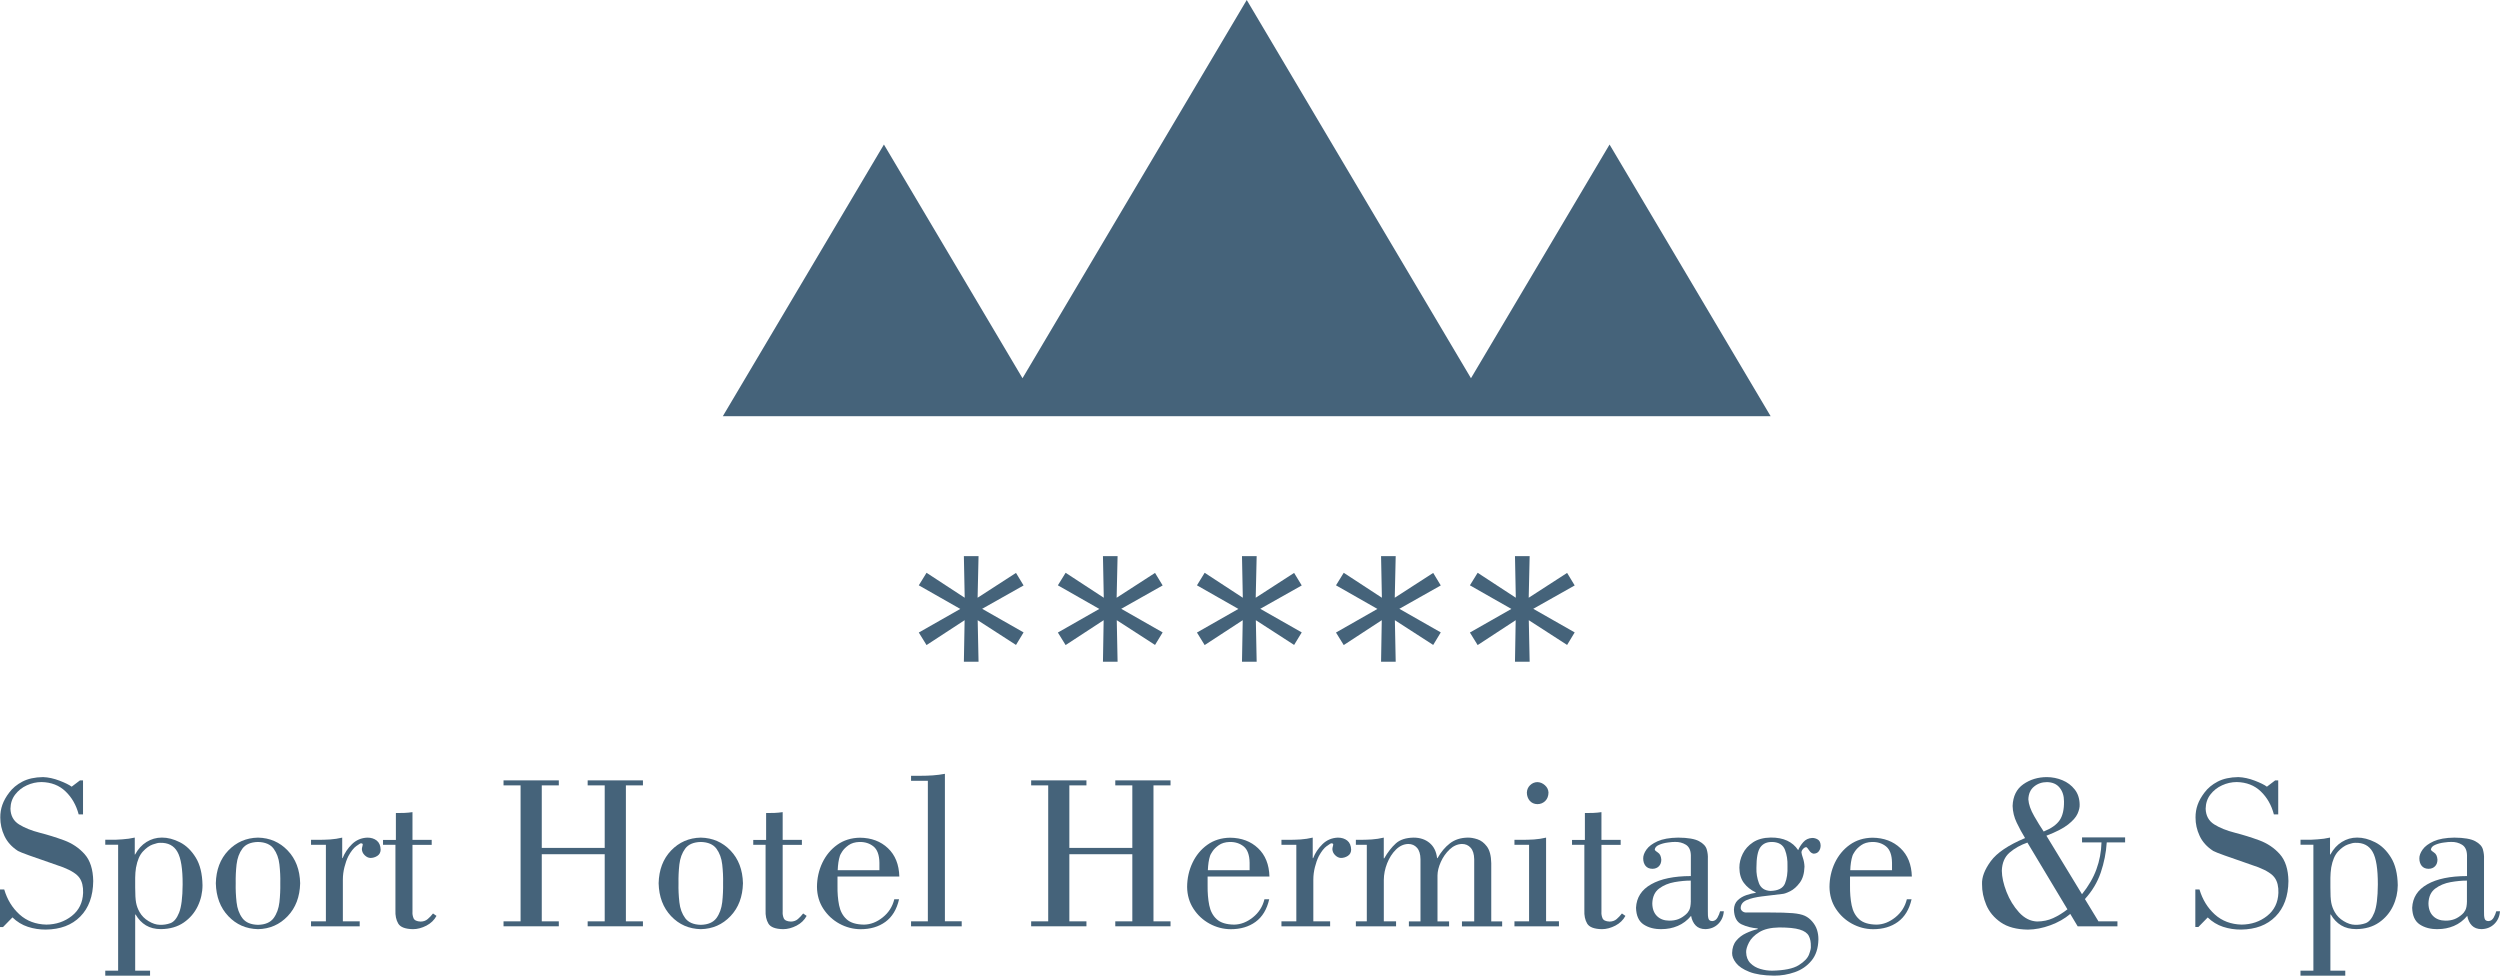 <svg xmlns="http://www.w3.org/2000/svg" viewBox="0 0 610.09 238.1">
    <g fill="#45637A">
        <path 
            d="M3.03,223.87c1.11,1.08,2.37,1.85,3.78,2.31s2.87.68,4.38.67c3.54-.04,6.34-1.09,8.4-3.18,2.06-2.08,3.12-4.97,3.16-8.66-.05-2.86-.75-5.04-2.1-6.56s-3.02-2.64-5.01-3.38c-1.99-.73-3.99-1.35-5.98-1.86s-3.66-1.18-5.01-2.02c-1.35-.84-2.05-2.12-2.1-3.84.03-1.34.41-2.49,1.16-3.46.75-.97,1.69-1.72,2.84-2.24,1.15-.53,2.34-.79,3.58-.8,2.38.05,4.34.81,5.87,2.29,1.54,1.47,2.6,3.34,3.2,5.61h1.06v-8.31h-.74l-2.03,1.54c-.6-.45-1.59-.94-2.97-1.47s-2.72-.82-4.01-.87c-2.02.03-3.7.4-5.05,1.11-1.35.71-2.42,1.6-3.21,2.67-.77,1-1.32,1.99-1.67,2.98-.35.99-.52,2.02-.51,3.1,0,1.53.32,3.02,1,4.48.68,1.46,1.78,2.69,3.31,3.68.35.2,1.28.57,2.78,1.11,1.5.53,3.07,1.08,4.7,1.64,1.63.56,2.82.98,3.56,1.25,2,.79,3.32,1.64,3.97,2.56.65.92.94,2.15.89,3.68-.09,2.37-1.01,4.25-2.76,5.63s-3.82,2.08-6.2,2.11c-2.6-.06-4.79-.88-6.55-2.47-1.76-1.59-3.01-3.63-3.74-6.11H0v9.17h.74l2.29-2.34v-.02Z" />
        <path 
            d="M33.21,211.66c.31-1.7.86-2.99,1.65-3.85.8-.86,1.6-1.44,2.42-1.73s1.42-.42,1.79-.4c1.96-.06,3.37.68,4.23,2.21.87,1.53,1.29,4.19,1.27,7.97-.02,3.18-.31,5.47-.86,6.86s-1.26,2.25-2.12,2.57c-.86.31-1.75.44-2.67.39-.82-.02-1.71-.31-2.67-.89-.96-.57-1.68-1.31-2.19-2.21-.42-.73-.7-1.5-.85-2.29-.15-.8-.22-2.04-.22-3.73v-2.37c0-.81.08-1.66.21-2.54M28.83,236.88h-3.14v1.22h10.93v-1.22h-3.63v-13.7h.11c.66,1.15,1.5,2.03,2.51,2.64,1.02.61,2.24.92,3.68.92,2.21-.03,4.06-.57,5.57-1.62,1.5-1.04,2.64-2.38,3.41-4s1.15-3.32,1.15-5.1c-.05-2.8-.6-5.05-1.66-6.76-1.06-1.71-2.34-2.95-3.86-3.72s-2.98-1.15-4.4-1.14c-1.35,0-2.6.36-3.74,1.07-1.14.71-2.06,1.72-2.77,3.03l-.1.06v-4.16c-.96.22-1.97.36-3.04.43-.5.05-1.01.08-1.52.09s-1.01.02-1.52.01h-1.12v1.22h3.14v30.72h0Z" />
        <path 
            d="M62.96,205.47c1.76.04,3.03.59,3.81,1.63.77,1.05,1.25,2.33,1.42,3.87.17,1.53.25,3.06.21,4.58.03,1.53-.04,3.08-.21,4.62-.18,1.54-.65,2.84-1.42,3.89-.78,1.04-2.04,1.59-3.81,1.63-1.76-.04-3.03-.59-3.81-1.63-.78-1.05-1.25-2.34-1.42-3.89-.17-1.54-.25-3.08-.21-4.62-.03-1.52.04-3.05.21-4.58.18-1.54.65-2.83,1.42-3.87.77-1.04,2.04-1.59,3.81-1.63M62.96,204.41c-2.88.06-5.29,1.11-7.25,3.15-1.95,2.04-2.96,4.7-3.04,7.99.08,3.29,1.09,5.96,3.04,8.02s4.36,3.11,7.25,3.18c2.88-.06,5.29-1.12,7.25-3.18,1.95-2.05,2.96-4.73,3.04-8.02-.08-3.29-1.09-5.95-3.04-7.99-1.95-2.04-4.37-3.09-7.25-3.15" />
        <path 
            d="M83.51,204.41c-.96.23-1.95.38-2.96.45-1.01.06-2.01.09-3,.09h-1.65v1.22h3.63v18.67h-3.63v1.22h11.88v-1.22h-4.11v-10.14c0-1.08.14-2.11.39-3.1.25-.99.56-1.88.95-2.66.64-1.18,1.29-2,1.94-2.47.66-.47,1.03-.69,1.1-.67.09,0,.19,0,.3.04.11.03.17.12.18.28,0,.11-.04.27-.11.48s-.1.42-.11.64c.03.56.25,1.04.68,1.46.43.42.89.65,1.4.67.59,0,1.15-.16,1.67-.49s.8-.82.83-1.49c-.02-1.01-.34-1.76-.94-2.25-.61-.49-1.38-.73-2.3-.73-1.48.06-2.73.59-3.76,1.6s-1.79,2.15-2.28,3.4h-.1v-5.01h0Z" />
        <path 
            d="M93.46,206.16h3.04v15.95c-.06,1.31.17,2.4.69,3.28.52.87,1.71,1.32,3.57,1.36,1.11,0,2.21-.3,3.3-.86,1.09-.57,1.91-1.36,2.46-2.38l-.85-.59c-.41.53-.84.98-1.3,1.37-.45.39-1.01.59-1.69.61-.97-.04-1.56-.32-1.77-.84s-.29-1.04-.25-1.56v-16.32h4.69v-1.22h-4.69v-6.77c-.66.1-1.33.16-2,.19-.67.02-1.35.03-2.05.03v6.56h-3.14v1.22-.03Z" />
        <polygon 
            points="132.21 206.92 132.21 191.66 136.37 191.66 136.37 190.44 122.88 190.44 122.88 191.66 127.04 191.66 127.04 224.84 122.88 224.84 122.88 226.05 136.37 226.05 136.37 224.84 132.21 224.84 132.21 208.46 147.57 208.46 147.57 224.84 143.41 224.84 143.41 226.05 156.9 226.05 156.9 224.84 152.74 224.84 152.74 191.66 156.9 191.66 156.9 190.44 143.41 190.44 143.41 191.66 147.57 191.66 147.57 206.92 132.21 206.92" />
        <path 
            d="M171.02,205.47c1.76.04,3.03.59,3.81,1.63.77,1.05,1.25,2.33,1.42,3.87.17,1.53.25,3.06.21,4.58.03,1.53-.04,3.08-.21,4.62-.18,1.54-.65,2.84-1.42,3.89-.78,1.04-2.04,1.59-3.81,1.63-1.76-.04-3.03-.59-3.81-1.63-.77-1.05-1.25-2.34-1.42-3.89-.17-1.54-.25-3.08-.21-4.62-.03-1.52.04-3.05.21-4.58.18-1.54.65-2.83,1.42-3.87s2.04-1.59,3.81-1.63M171.02,204.41c-2.88.06-5.29,1.11-7.25,3.15-1.95,2.04-2.96,4.7-3.04,7.99.08,3.29,1.09,5.96,3.04,8.02s4.36,3.11,7.25,3.18c2.88-.06,5.29-1.12,7.25-3.18s2.96-4.73,3.04-8.02c-.08-3.29-1.09-5.95-3.04-7.99-1.95-2.04-4.37-3.09-7.25-3.15" />
        <path 
            d="M183.79,206.16h3.04v15.95c-.06,1.31.17,2.4.69,3.28.52.87,1.71,1.32,3.57,1.36,1.11,0,2.21-.3,3.3-.86,1.09-.57,1.91-1.36,2.46-2.38l-.85-.59c-.41.53-.84.98-1.29,1.37s-1.02.59-1.69.61c-.97-.04-1.56-.32-1.77-.84s-.29-1.04-.25-1.56v-16.32h4.69v-1.22h-4.69v-6.77c-.66.1-1.33.16-2,.19-.67.02-1.35.03-2.04.03v6.56h-3.14v1.22l-.03-.03Z" />
        <path 
            d="M204.43,212.36c.03-.67.08-1.31.17-1.9s.21-1.14.37-1.62c.03-.16.22-.5.56-1.04.34-.53.86-1.05,1.55-1.54.69-.49,1.56-.75,2.63-.79,1.37-.03,2.52.34,3.45,1.09s1.42,2.08,1.45,3.98v1.82h-10.19.01ZM218.24,219.45c-.44,1.8-1.38,3.27-2.82,4.42-1.43,1.15-2.95,1.74-4.54,1.77-1.91-.02-3.34-.45-4.27-1.3-.94-.85-1.55-1.99-1.84-3.42-.29-1.43-.42-3.04-.39-4.82v-2.19h15.09c-.08-2.94-1.01-5.25-2.78-6.92-1.77-1.68-4.04-2.53-6.82-2.56-2.13.03-3.98.61-5.54,1.72-1.57,1.12-2.78,2.59-3.65,4.4-.86,1.82-1.3,3.79-1.31,5.92.03,1.99.55,3.76,1.55,5.3,1.01,1.54,2.31,2.76,3.92,3.64s3.34,1.34,5.18,1.35c2.38,0,4.4-.59,6.05-1.79,1.65-1.2,2.77-3.04,3.33-5.51h-1.17,0Z" />
        <path 
            d="M234.69,226.05v-1.22h-4.1v-35.99c-.96.18-1.95.31-2.96.38-1.01.07-2.01.1-3.01.1h-2.29v1.22h4.1v34.29h-4.1v1.22h12.36Z" />
        <polygon 
            points="260.96 206.92 260.96 191.66 265.13 191.66 265.13 190.44 251.64 190.44 251.64 191.66 255.8 191.66 255.8 224.84 251.64 224.84 251.64 226.05 265.13 226.05 265.13 224.84 260.96 224.84 260.96 208.46 276.33 208.46 276.33 224.84 272.17 224.84 272.17 226.05 285.65 226.05 285.65 224.84 281.49 224.84 281.49 191.66 285.65 191.66 285.65 190.44 272.17 190.44 272.17 191.66 276.33 191.66 276.33 206.92 260.96 206.92" />
        <path 
            d="M294.76,212.36c.03-.67.08-1.31.17-1.9.09-.59.21-1.14.37-1.62.03-.16.22-.5.57-1.04.34-.53.86-1.05,1.55-1.54.69-.49,1.57-.75,2.63-.79,1.37-.03,2.52.34,3.45,1.09s1.42,2.08,1.45,3.98v1.82h-10.19ZM308.57,219.45c-.44,1.8-1.38,3.27-2.82,4.42-1.44,1.15-2.95,1.74-4.54,1.77-1.91-.02-3.33-.45-4.27-1.3-.94-.85-1.55-1.99-1.84-3.42-.29-1.43-.42-3.04-.4-4.82v-2.19h15.09c-.08-2.94-1.01-5.25-2.78-6.92-1.77-1.68-4.04-2.53-6.82-2.56-2.13.03-3.98.61-5.54,1.72-1.57,1.12-2.78,2.59-3.64,4.4s-1.3,3.79-1.31,5.92c.03,1.99.55,3.76,1.55,5.3,1,1.54,2.31,2.76,3.92,3.64,1.61.88,3.34,1.34,5.18,1.35,2.38,0,4.4-.59,6.05-1.79s2.77-3.04,3.33-5.51h-1.17.01Z" />
        <path 
            d="M320.33,204.41c-.96.23-1.95.38-2.96.45-1.01.06-2.01.09-3,.09h-1.65v1.22h3.63v18.67h-3.63v1.22h11.88v-1.22h-4.1v-10.14c0-1.08.14-2.11.39-3.1.25-.99.56-1.88.95-2.66.64-1.18,1.28-2,1.94-2.47s1.03-.69,1.1-.67c.09,0,.19,0,.3.04.11.03.17.12.18.28,0,.11-.04.27-.11.48-.06.21-.1.42-.1.64.03.56.25,1.04.68,1.46.43.42.89.65,1.4.67.59,0,1.15-.16,1.67-.49.52-.33.8-.82.83-1.49-.02-1.01-.34-1.76-.94-2.25-.61-.49-1.38-.73-2.3-.73-1.48.06-2.73.59-3.76,1.6s-1.79,2.15-2.27,3.4h-.11v-5.01h-.02Z" />
        <path 
            d="M363.92,224.83v-14.19c-.03-1.8-.39-3.15-1.05-4.05-.67-.9-1.44-1.49-2.33-1.78-.89-.29-1.68-.42-2.37-.4-1.72.03-3.16.49-4.34,1.4s-2.18,2.11-3.02,3.6h-.11c-.19-1.61-.8-2.84-1.83-3.7-1.03-.86-2.32-1.29-3.87-1.3-1.89.03-3.34.49-4.36,1.41s-1.97,2.13-2.84,3.65h-.11v-5.06c-.96.23-1.95.38-2.96.45-1.01.06-2.01.09-3,.09h-.85v1.22h2.67v18.67h-2.67v1.22h9.81v-1.22h-2.99v-10.08c.01-1.38.28-2.75.81-4.08s1.24-2.45,2.14-3.34c.9-.89,1.9-1.35,3.02-1.38.87,0,1.58.31,2.13.93.55.62.84,1.55.85,2.81v15.15h-2.83v1.22h9.81v-1.22h-2.83v-11.2c.01-1.02.28-2.12.81-3.3s1.24-2.19,2.14-3.05c.9-.85,1.9-1.3,3.02-1.34.87,0,1.58.31,2.13.93.55.62.84,1.55.86,2.81v15.15h-2.99v1.22h9.81v-1.22h-2.67v-.02Z" />
        <path 
            d="M372.61,193.42c.01.79.25,1.46.7,1.99.46.53,1.08.81,1.86.83.79,0,1.43-.28,1.94-.79s.76-1.19.78-2.03c-.03-.71-.33-1.31-.88-1.8s-1.16-.74-1.84-.76c-.69.02-1.28.27-1.78.76-.5.49-.75,1.09-.78,1.8M380.44,226.05v-1.22h-3.14v-20.42c-.96.23-1.95.38-2.96.45-1.01.06-2.01.09-3,.09h-1.76v1.22h3.57v18.67h-3.57v1.22h10.87,0Z" />
        <path 
            d="M383.6,206.16h3.04v15.95c-.06,1.31.17,2.4.69,3.28.52.87,1.71,1.32,3.57,1.36,1.11,0,2.21-.3,3.3-.86,1.09-.57,1.91-1.36,2.46-2.38l-.85-.59c-.41.53-.84.98-1.29,1.37-.45.39-1.02.59-1.69.61-.97-.04-1.56-.32-1.77-.84s-.29-1.04-.25-1.56v-16.32h4.69v-1.22h-4.69v-6.77c-.66.1-1.33.16-2,.19-.67.02-1.35.03-2.04.03v6.56h-3.14v1.22l-.03-.03Z" />
        <path 
            d="M412.62,219.87c-.02,1.09-.16,1.86-.43,2.31-.26.45-.51.77-.75.95-.62.55-1.26.95-1.9,1.19-.64.24-1.38.36-2.21.35-1.25-.01-2.24-.39-2.98-1.13-.74-.74-1.12-1.77-1.13-3.09.05-1.61.61-2.82,1.66-3.61,1.06-.79,2.31-1.31,3.75-1.57,1.44-.25,2.77-.38,3.98-.37v4.96h0ZM419.77,222.38c-.13.5-.34,1.01-.63,1.54-.3.53-.71.82-1.24.86-.54,0-.87-.21-.98-.63-.12-.41-.16-1.02-.14-1.83v-12.73c.04-.73-.04-1.49-.27-2.29-.22-.79-.85-1.47-1.88-2.02-1.03-.56-2.73-.85-5.1-.87-2.1.03-3.78.33-5.03.89-1.25.57-2.15,1.24-2.7,2.02-.55.78-.81,1.5-.8,2.16,0,.75.2,1.36.58,1.83.38.46.93.7,1.66.71.67,0,1.2-.22,1.59-.62.39-.4.58-.93.59-1.61-.07-.84-.33-1.41-.8-1.71s-.73-.54-.8-.72c.04-.51.38-.9,1.03-1.18s1.35-.47,2.13-.57c.78-.11,1.38-.16,1.81-.15.98-.02,1.85.21,2.62.68.77.48,1.18,1.32,1.22,2.55v5.1c-4.12.01-7.35.68-9.69,2.01-2.34,1.32-3.57,3.23-3.69,5.72.05,1.94.67,3.31,1.86,4.09,1.19.78,2.65,1.16,4.38,1.13,1.38,0,2.69-.25,3.94-.78s2.34-1.35,3.26-2.46c.18,1,.56,1.78,1.13,2.36s1.35.87,2.33.88c1.25-.02,2.3-.44,3.13-1.24.83-.81,1.3-1.84,1.4-3.12h-.91Z" />
        <path 
            d="M432.58,205.47c1.55.08,2.56.72,3.02,1.93s.66,2.52.61,3.94c.07,1.7-.14,3.13-.62,4.28-.48,1.15-1.66,1.75-3.54,1.8-1.43-.08-2.36-.72-2.81-1.9-.44-1.18-.65-2.42-.61-3.7,0-2.48.32-4.17.97-5.07s1.64-1.33,2.98-1.27M426.12,232.38c-.02-.64.21-1.43.69-2.37s1.3-1.78,2.48-2.51c1.18-.74,2.8-1.13,4.89-1.17,2.23,0,3.9.17,5.01.51,1.12.34,1.86.86,2.22,1.55.36.69.53,1.56.5,2.6.05.34-.09.97-.43,1.9s-1.18,1.81-2.53,2.65-3.51,1.28-6.48,1.34c-.95,0-1.91-.13-2.88-.42-.97-.28-1.78-.75-2.44-1.42-.66-.66-1-1.55-1.03-2.68M426.17,222.69c-.41,0-.74-.12-.99-.34s-.39-.48-.39-.78c.03-.87.52-1.51,1.47-1.92s2.2-.71,3.73-.9c1.54-.19,3.2-.39,4.99-.6.42-.02,1.05-.24,1.89-.66.84-.42,1.62-1.11,2.34-2.08.72-.96,1.1-2.27,1.15-3.93-.03-.76-.16-1.45-.37-2.07-.22-.62-.34-1.09-.37-1.4.01-.29.14-.57.39-.84.24-.27.5-.42.78-.44.18.07.42.34.71.8.29.47.66.73,1.1.8.56-.02.99-.22,1.27-.61.29-.39.43-.86.43-1.41-.03-.68-.25-1.16-.68-1.43s-.89-.4-1.4-.39c-.88.05-1.6.39-2.16,1.03-.56.64-.98,1.29-1.24,1.95-.69-1.04-1.59-1.81-2.69-2.32s-2.43-.77-3.98-.76c-1.76.03-3.2.41-4.34,1.16-1.13.75-1.97,1.68-2.52,2.8s-.82,2.25-.82,3.4c.02,1.51.38,2.75,1.1,3.71.72.97,1.68,1.74,2.89,2.31v.11c-.7.1-1.46.28-2.28.56s-1.52.69-2.11,1.25-.9,1.33-.93,2.3c.07,1.84.7,3.04,1.88,3.59s2.49.88,3.92.99v.16c-.93.22-1.87.55-2.83,1-.95.44-1.75,1.05-2.4,1.83s-.98,1.78-1.01,3.01c-.02.77.3,1.58.95,2.42s1.72,1.57,3.22,2.16c1.5.6,3.52.91,6.07.94,1.73.01,3.42-.27,5.06-.85,1.64-.57,3-1.51,4.08-2.82,1.08-1.3,1.64-3.04,1.68-5.2,0-.8-.11-1.56-.34-2.29s-.62-1.4-1.14-2.01c-.53-.63-1.14-1.11-1.83-1.43-.69-.32-1.69-.54-3-.65s-3.17-.16-5.56-.16h-5.72Z" />
        <path 
            d="M451.53,212.36c.02-.67.08-1.31.17-1.9.09-.59.21-1.14.37-1.62.03-.16.22-.5.57-1.04.35-.53.86-1.05,1.55-1.54.69-.49,1.56-.75,2.63-.79,1.37-.03,2.52.34,3.45,1.09.93.76,1.42,2.08,1.45,3.98v1.82h-10.19ZM465.34,219.45c-.44,1.8-1.38,3.27-2.82,4.42-1.44,1.15-2.95,1.74-4.54,1.77-1.91-.02-3.33-.45-4.27-1.3-.94-.85-1.55-1.99-1.84-3.42-.29-1.43-.42-3.04-.4-4.82v-2.19h15.09c-.08-2.94-1.01-5.25-2.78-6.92-1.77-1.68-4.04-2.53-6.82-2.56-2.13.03-3.98.61-5.54,1.72-1.57,1.12-2.78,2.59-3.65,4.4-.86,1.82-1.3,3.79-1.31,5.92.03,1.99.55,3.76,1.55,5.3,1.01,1.54,2.31,2.76,3.92,3.64,1.61.88,3.34,1.34,5.18,1.35,2.38,0,4.4-.59,6.05-1.79s2.77-3.04,3.33-5.51h-1.17.02Z" />
        <path 
            d="M504.54,221.9c-1.15.9-2.31,1.61-3.49,2.15-1.17.54-2.48.82-3.93.83-1.65-.07-3.12-.82-4.41-2.24-1.29-1.42-2.3-3.08-3.05-4.99-.74-1.91-1.12-3.62-1.14-5.15.06-1.94.7-3.42,1.92-4.46,1.22-1.04,2.66-1.84,4.32-2.42l9.76,16.27h.02ZM499.42,203.93c2.35-.9,4.11-1.8,5.27-2.72,1.17-.92,1.94-1.8,2.31-2.64s.55-1.6.51-2.26c-.03-1.46-.43-2.68-1.22-3.67-.78-.99-1.78-1.74-2.99-2.24s-2.47-.75-3.78-.76c-2.17,0-4.08.58-5.75,1.74-1.66,1.16-2.53,2.93-2.62,5.3.04,1.41.37,2.77,1,4.08s1.3,2.56,2.04,3.76c-4.07,1.71-6.87,3.59-8.37,5.64-1.5,2.05-2.21,3.92-2.13,5.61-.02,1.7.33,3.39,1.04,5.08.71,1.69,1.89,3.1,3.53,4.24,1.64,1.14,3.85,1.73,6.62,1.77,1.76-.02,3.59-.37,5.47-1.06s3.51-1.61,4.87-2.77l1.81,3.03h9.7v-1.22h-4.63l-3.31-5.44c1.76-1.92,3.05-4.08,3.87-6.47.81-2.39,1.3-4.84,1.46-7.35h4.48v-1.22h-10.51v1.22h4.75c-.07,2.3-.48,4.49-1.24,6.56-.75,2.07-1.93,4.09-3.52,6.08l-8.69-14.29h.03ZM498.73,202.92c-.69-1.02-1.47-2.28-2.33-3.78s-1.33-2.85-1.41-4.06c.04-1.34.49-2.38,1.37-3.11.87-.73,1.93-1.1,3.17-1.11,1.37.03,2.4.49,3.1,1.37.71.88,1.06,1.99,1.06,3.33.03,1.98-.32,3.51-1.06,4.6-.74,1.09-2.04,2.01-3.9,2.76" />
        <path 
            d="M538.74,223.87c1.11,1.08,2.37,1.85,3.78,2.31,1.41.46,2.87.68,4.38.67,3.54-.04,6.34-1.09,8.4-3.18,2.06-2.08,3.12-4.97,3.16-8.66-.05-2.86-.75-5.04-2.1-6.56s-3.02-2.64-5.01-3.38c-1.99-.73-3.99-1.35-5.98-1.86s-3.67-1.18-5.01-2.02-2.05-2.12-2.1-3.84c.03-1.34.41-2.49,1.16-3.46s1.69-1.72,2.84-2.24c1.15-.53,2.34-.79,3.58-.8,2.38.05,4.34.81,5.88,2.29,1.53,1.47,2.6,3.34,3.19,5.61h1.06v-8.31h-.74l-2.02,1.54c-.6-.45-1.59-.94-2.97-1.47-1.38-.53-2.72-.82-4.01-.87-2.02.03-3.7.4-5.05,1.11s-2.42,1.6-3.21,2.67c-.76,1-1.32,1.99-1.67,2.98-.35.99-.52,2.02-.51,3.1-.01,1.53.32,3.02,1,4.48s1.78,2.69,3.32,3.68c.35.2,1.28.57,2.78,1.11,1.5.53,3.07,1.08,4.7,1.64,1.63.56,2.82.98,3.56,1.25,2,.79,3.32,1.64,3.97,2.56.65.92.94,2.15.89,3.68-.09,2.37-1.01,4.25-2.76,5.63s-3.82,2.08-6.2,2.11c-2.6-.06-4.79-.88-6.55-2.47s-3.01-3.63-3.75-6.11h-1.01v9.17h.74l2.29-2.34-.03-.02Z" />
        <path 
            d="M568.91,211.66c.31-1.7.86-2.99,1.65-3.85.8-.86,1.6-1.44,2.42-1.73s1.42-.42,1.8-.4c1.96-.06,3.36.68,4.23,2.21s1.28,4.19,1.27,7.97c-.02,3.18-.31,5.47-.86,6.86-.56,1.4-1.26,2.25-2.12,2.57-.86.31-1.75.44-2.68.39-.82-.02-1.71-.31-2.67-.89-.96-.57-1.68-1.31-2.19-2.21-.42-.73-.7-1.5-.85-2.29-.15-.8-.22-2.04-.21-3.73v-2.37c.01-.81.08-1.66.21-2.54M564.54,236.88h-3.14v1.22h10.93v-1.22h-3.63v-13.7h.11c.66,1.15,1.5,2.03,2.52,2.64,1.01.61,2.24.92,3.67.92,2.21-.03,4.06-.57,5.57-1.62,1.5-1.04,2.64-2.38,3.41-4s1.15-3.32,1.16-5.1c-.05-2.8-.6-5.05-1.66-6.76-1.06-1.71-2.34-2.95-3.86-3.72s-2.98-1.15-4.4-1.14c-1.35,0-2.6.36-3.73,1.07-1.14.71-2.06,1.72-2.77,3.03l-.11.06v-4.16c-.96.22-1.97.36-3.04.43-.5.05-1.01.08-1.52.09s-1.01.02-1.52.01h-1.12v1.22h3.14v30.72h0Z" />
        <path 
            d="M602.03,219.87c-.02,1.09-.16,1.86-.43,2.31-.26.45-.51.77-.75.95-.62.55-1.26.95-1.9,1.19s-1.38.36-2.21.35c-1.24-.01-2.24-.39-2.98-1.13s-1.12-1.77-1.13-3.09c.05-1.61.6-2.82,1.66-3.61,1.06-.79,2.31-1.31,3.75-1.57,1.45-.25,2.77-.38,3.98-.37v4.96h.01ZM609.18,222.38c-.13.5-.34,1.01-.63,1.54-.3.53-.71.82-1.24.86-.54,0-.87-.21-.98-.63-.12-.41-.16-1.02-.14-1.83v-12.73c.04-.73-.05-1.49-.27-2.29-.22-.79-.85-1.47-1.88-2.02-1.03-.56-2.73-.85-5.1-.87-2.11.03-3.78.33-5.03.89-1.25.57-2.15,1.24-2.7,2.02s-.81,1.5-.8,2.16c0,.75.2,1.36.58,1.83.38.46.93.7,1.66.71.67,0,1.2-.22,1.59-.62s.58-.93.59-1.61c-.06-.84-.33-1.41-.8-1.71s-.73-.54-.8-.72c.04-.51.38-.9,1.03-1.18.64-.28,1.35-.47,2.13-.57.78-.11,1.38-.16,1.81-.15.98-.02,1.85.21,2.62.68.77.48,1.18,1.32,1.22,2.55v5.1c-4.12.01-7.35.68-9.69,2.01-2.34,1.32-3.57,3.23-3.69,5.72.05,1.94.67,3.31,1.86,4.09s2.65,1.16,4.38,1.13c1.38,0,2.69-.25,3.94-.78s2.34-1.35,3.26-2.46c.19,1,.56,1.78,1.13,2.36s1.35.87,2.33.88c1.25-.02,2.3-.44,3.13-1.24.83-.81,1.3-1.84,1.4-3.12h-.91Z" />
        <polygon 
            points="304.25 0 274.14 50.78 249.53 92.3 235.37 68.42 215.71 35.27 196.06 68.41 176.4 101.56 215.71 101.57 244.03 101.56 255.02 101.57 304.25 101.57 353.49 101.56 364.47 101.57 392.79 101.57 432.1 101.57 412.45 68.42 392.79 35.27 373.14 68.41 358.97 92.3 334.36 50.79 304.25 0" />
        <polygon 
            points="235.22 135.72 235.42 145.87 226.11 139.78 224.22 142.84 234.34 148.6 224.22 154.36 226.11 157.42 235.4 151.35 235.22 161.48 238.8 161.48 238.59 151.35 247.94 157.39 249.79 154.33 239.68 148.57 249.79 142.87 247.94 139.81 238.57 145.87 238.8 135.72 235.22 135.72" />
        <polygon 
            points="269.16 135.72 269.36 145.87 260.05 139.78 258.16 142.84 268.27 148.6 258.16 154.36 260.05 157.42 269.33 151.35 269.16 161.48 272.73 161.48 272.53 151.35 281.87 157.39 283.73 154.33 273.62 148.57 283.73 142.87 281.87 139.81 272.5 145.87 272.73 135.72 269.16 135.72" />
        <polygon 
            points="303.09 135.72 303.29 145.87 293.98 139.78 292.1 142.84 302.21 148.6 292.1 154.36 293.98 157.42 303.27 151.35 303.09 161.48 306.67 161.48 306.47 151.35 315.81 157.39 317.67 154.33 307.55 148.57 317.67 142.87 315.81 139.81 306.44 145.87 306.67 135.72 303.09 135.72" />
        <polygon 
            points="337.03 135.72 337.23 145.87 327.92 139.78 326.03 142.84 336.14 148.6 326.03 154.36 327.92 157.42 337.2 151.35 337.03 161.48 340.6 161.48 340.4 151.35 349.75 157.39 351.6 154.33 341.49 148.57 351.6 142.87 349.75 139.81 340.37 145.87 340.6 135.72 337.03 135.72" />
        <polygon 
            points="369.71 135.72 369.91 145.87 360.6 139.78 358.71 142.84 368.83 148.6 358.71 154.36 360.6 157.42 369.88 151.35 369.71 161.48 373.29 161.48 373.08 151.35 382.43 157.39 384.28 154.33 374.17 148.57 384.28 142.87 382.43 139.81 373.06 145.87 373.29 135.72 369.71 135.72" />
    </g>
</svg>